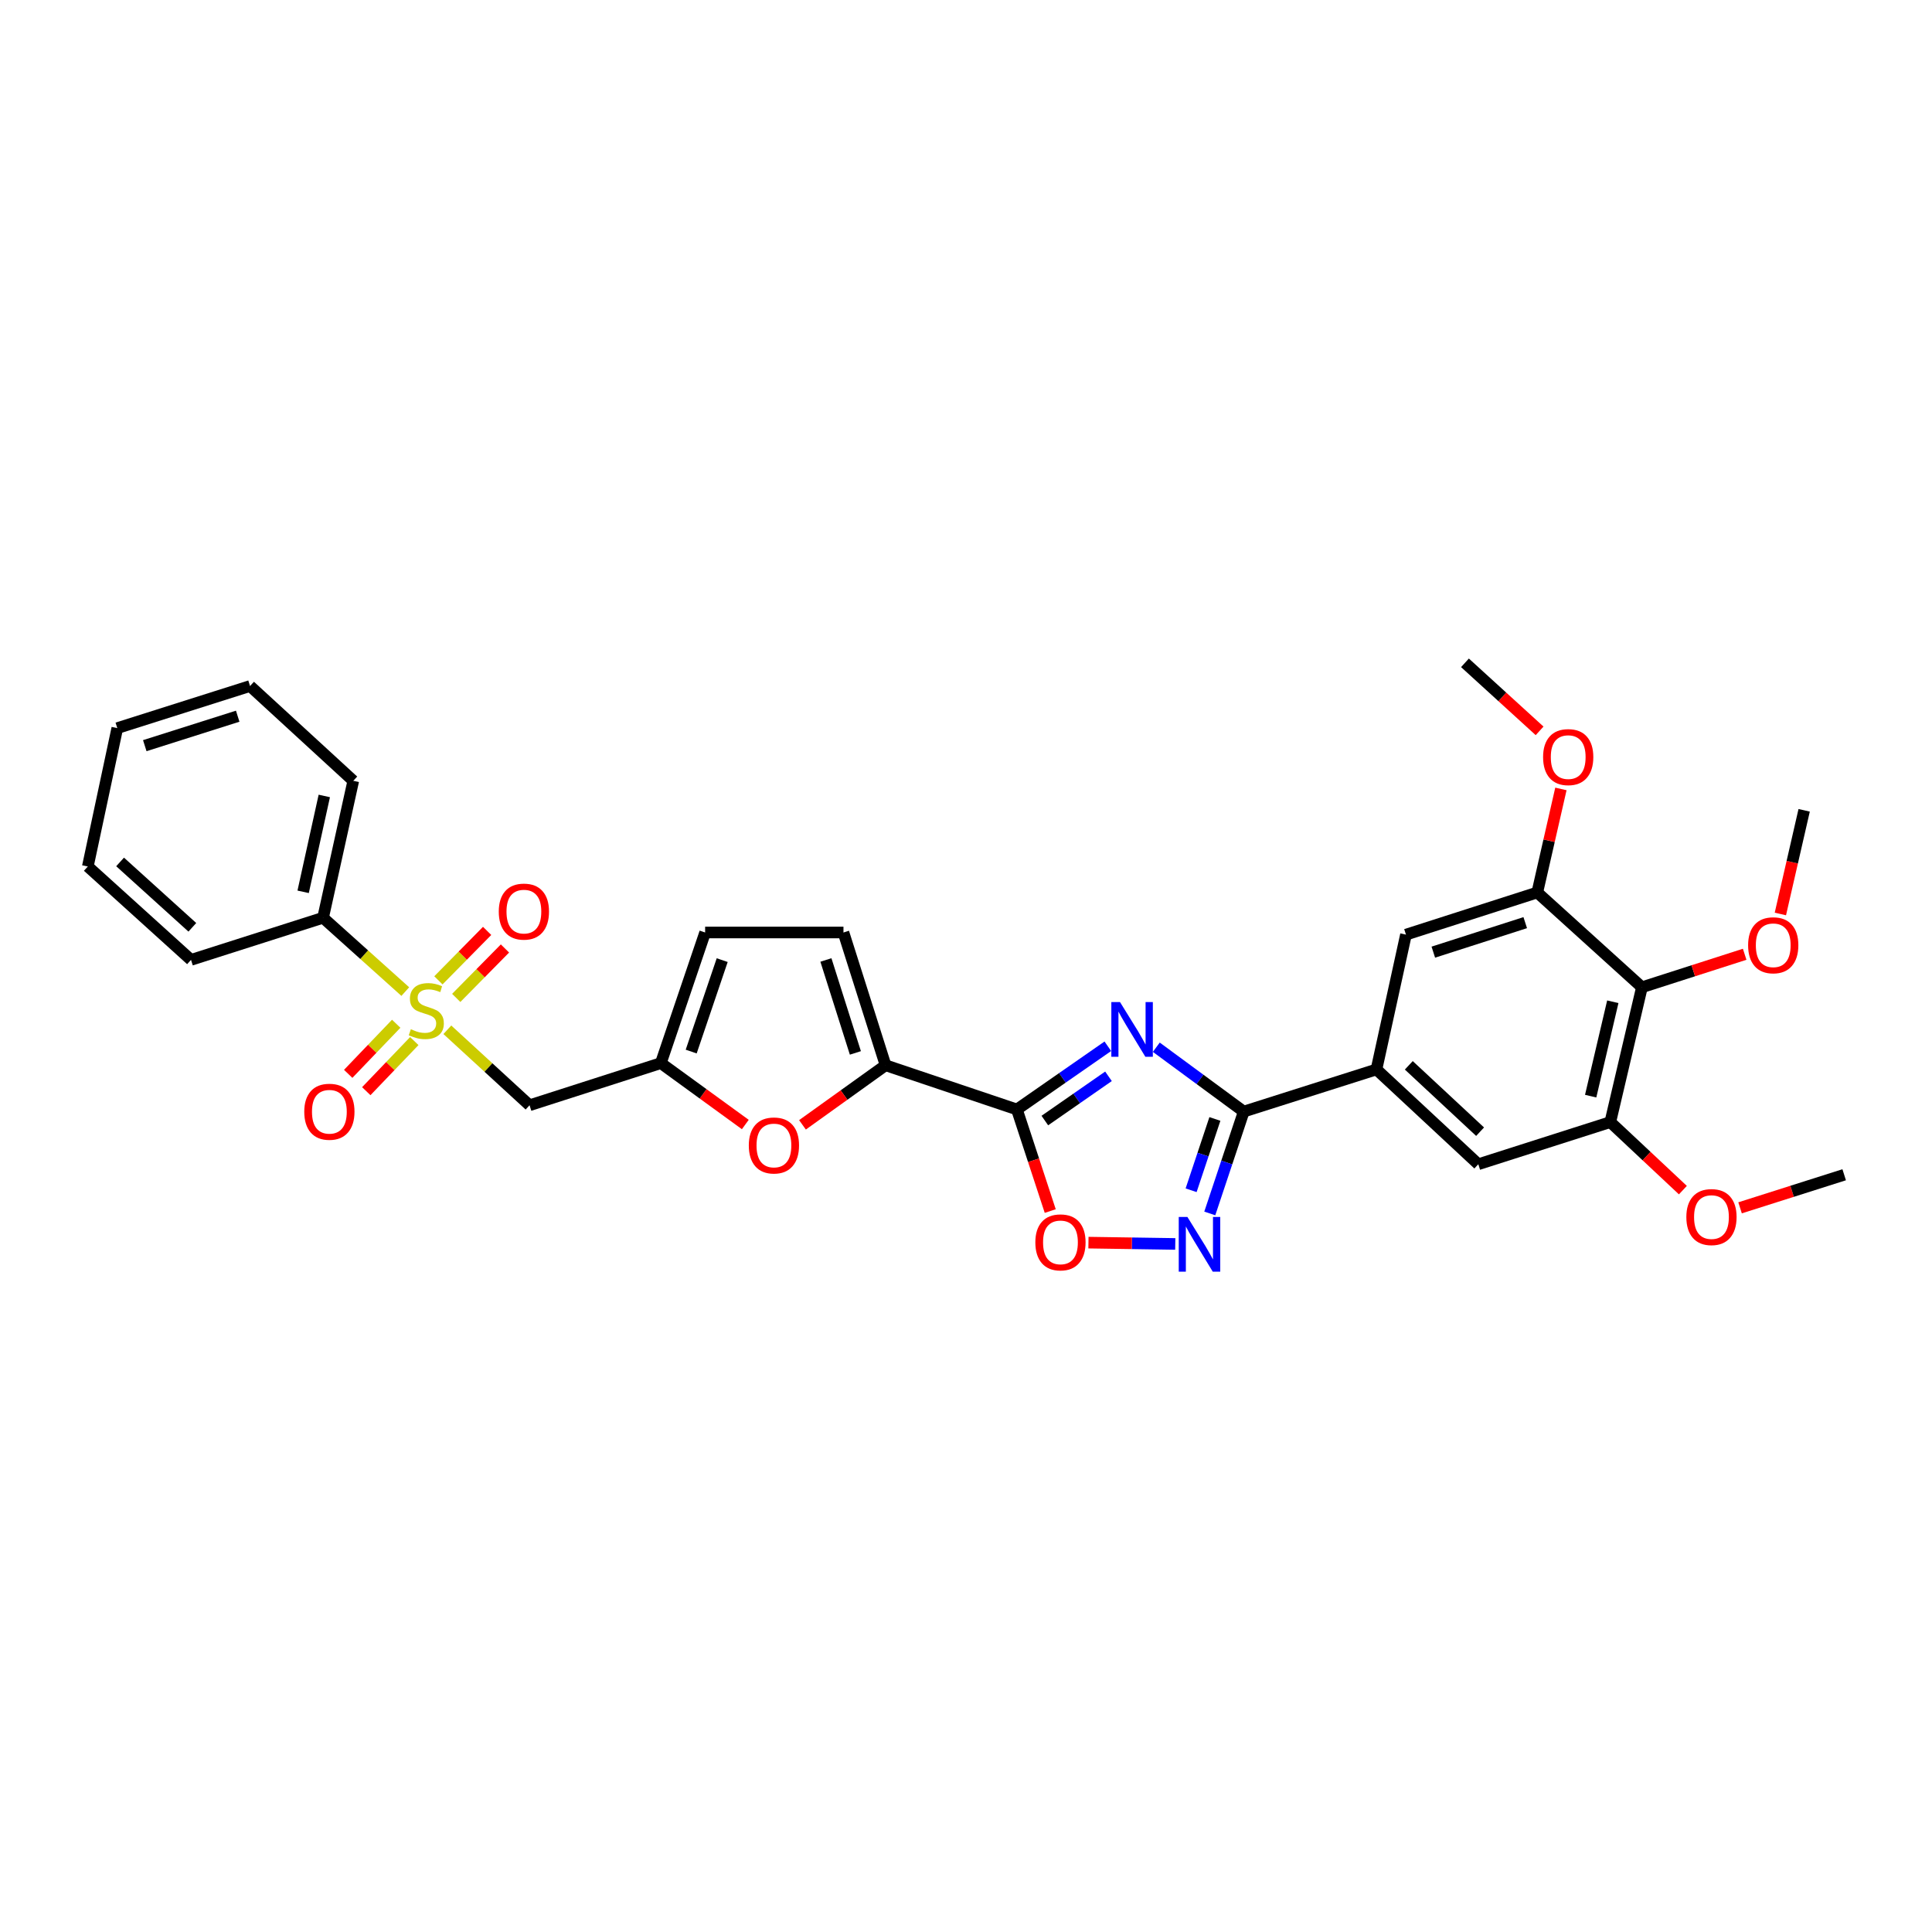 <?xml version='1.0' encoding='iso-8859-1'?>
<svg version='1.1' baseProfile='full'
              xmlns='http://www.w3.org/2000/svg'
                      xmlns:rdkit='http://www.rdkit.org/xml'
                      xmlns:xlink='http://www.w3.org/1999/xlink'
                  xml:space='preserve'
width='1000px' height='1000px' viewBox='0 0 1000 1000'>
<!-- END OF HEADER -->
<rect style='opacity:1.0;fill:#FFFFFF;stroke:none' width='1000' height='1000' x='0' y='0'> </rect>
<path class='bond-1' d='M 573.413,541.548 L 549.88,557.904' style='fill:none;fill-rule:evenodd;stroke:#0000FF;stroke-width:6px;stroke-linecap:butt;stroke-linejoin:miter;stroke-opacity:1' />
<path class='bond-1' d='M 549.88,557.904 L 526.347,574.261' style='fill:none;fill-rule:evenodd;stroke:#000000;stroke-width:6px;stroke-linecap:butt;stroke-linejoin:miter;stroke-opacity:1' />
<path class='bond-1' d='M 573.75,557.098 L 557.277,568.547' style='fill:none;fill-rule:evenodd;stroke:#0000FF;stroke-width:6px;stroke-linecap:butt;stroke-linejoin:miter;stroke-opacity:1' />
<path class='bond-1' d='M 557.277,568.547 L 540.804,579.997' style='fill:none;fill-rule:evenodd;stroke:#000000;stroke-width:6px;stroke-linecap:butt;stroke-linejoin:miter;stroke-opacity:1' />
<path class='bond-2' d='M 598.502,542.046 L 621.131,558.701' style='fill:none;fill-rule:evenodd;stroke:#0000FF;stroke-width:6px;stroke-linecap:butt;stroke-linejoin:miter;stroke-opacity:1' />
<path class='bond-2' d='M 621.131,558.701 L 643.76,575.355' style='fill:none;fill-rule:evenodd;stroke:#000000;stroke-width:6px;stroke-linecap:butt;stroke-linejoin:miter;stroke-opacity:1' />
<path class='bond-0' d='M 231.546,533.011 L 252.821,552.549' style='fill:none;fill-rule:evenodd;stroke:#CCCC00;stroke-width:6px;stroke-linecap:butt;stroke-linejoin:miter;stroke-opacity:1' />
<path class='bond-0' d='M 252.821,552.549 L 274.095,572.086' style='fill:none;fill-rule:evenodd;stroke:#000000;stroke-width:6px;stroke-linecap:butt;stroke-linejoin:miter;stroke-opacity:1' />
<path class='bond-17' d='M 205.081,529.889 L 192.653,542.857' style='fill:none;fill-rule:evenodd;stroke:#CCCC00;stroke-width:6px;stroke-linecap:butt;stroke-linejoin:miter;stroke-opacity:1' />
<path class='bond-17' d='M 192.653,542.857 L 180.226,555.825' style='fill:none;fill-rule:evenodd;stroke:#FF0000;stroke-width:6px;stroke-linecap:butt;stroke-linejoin:miter;stroke-opacity:1' />
<path class='bond-17' d='M 214.439,538.857 L 202.011,551.825' style='fill:none;fill-rule:evenodd;stroke:#CCCC00;stroke-width:6px;stroke-linecap:butt;stroke-linejoin:miter;stroke-opacity:1' />
<path class='bond-17' d='M 202.011,551.825 L 189.584,564.793' style='fill:none;fill-rule:evenodd;stroke:#FF0000;stroke-width:6px;stroke-linecap:butt;stroke-linejoin:miter;stroke-opacity:1' />
<path class='bond-18' d='M 236.147,516.519 L 248.758,503.725' style='fill:none;fill-rule:evenodd;stroke:#CCCC00;stroke-width:6px;stroke-linecap:butt;stroke-linejoin:miter;stroke-opacity:1' />
<path class='bond-18' d='M 248.758,503.725 L 261.369,490.93' style='fill:none;fill-rule:evenodd;stroke:#FF0000;stroke-width:6px;stroke-linecap:butt;stroke-linejoin:miter;stroke-opacity:1' />
<path class='bond-18' d='M 226.916,507.421 L 239.527,494.626' style='fill:none;fill-rule:evenodd;stroke:#CCCC00;stroke-width:6px;stroke-linecap:butt;stroke-linejoin:miter;stroke-opacity:1' />
<path class='bond-18' d='M 239.527,494.626 L 252.138,481.832' style='fill:none;fill-rule:evenodd;stroke:#FF0000;stroke-width:6px;stroke-linecap:butt;stroke-linejoin:miter;stroke-opacity:1' />
<path class='bond-19' d='M 209.777,513.242 L 188.497,494.136' style='fill:none;fill-rule:evenodd;stroke:#CCCC00;stroke-width:6px;stroke-linecap:butt;stroke-linejoin:miter;stroke-opacity:1' />
<path class='bond-19' d='M 188.497,494.136 L 167.217,475.029' style='fill:none;fill-rule:evenodd;stroke:#000000;stroke-width:6px;stroke-linecap:butt;stroke-linejoin:miter;stroke-opacity:1' />
<path class='bond-4' d='M 526.347,574.261 L 458.366,551.377' style='fill:none;fill-rule:evenodd;stroke:#000000;stroke-width:6px;stroke-linecap:butt;stroke-linejoin:miter;stroke-opacity:1' />
<path class='bond-5' d='M 526.347,574.261 L 534.974,600.551' style='fill:none;fill-rule:evenodd;stroke:#000000;stroke-width:6px;stroke-linecap:butt;stroke-linejoin:miter;stroke-opacity:1' />
<path class='bond-5' d='M 534.974,600.551 L 543.6,626.841' style='fill:none;fill-rule:evenodd;stroke:#FF0000;stroke-width:6px;stroke-linecap:butt;stroke-linejoin:miter;stroke-opacity:1' />
<path class='bond-3' d='M 643.76,575.355 L 634.97,601.717' style='fill:none;fill-rule:evenodd;stroke:#000000;stroke-width:6px;stroke-linecap:butt;stroke-linejoin:miter;stroke-opacity:1' />
<path class='bond-3' d='M 634.97,601.717 L 626.18,628.079' style='fill:none;fill-rule:evenodd;stroke:#0000FF;stroke-width:6px;stroke-linecap:butt;stroke-linejoin:miter;stroke-opacity:1' />
<path class='bond-3' d='M 628.828,579.164 L 622.675,597.617' style='fill:none;fill-rule:evenodd;stroke:#000000;stroke-width:6px;stroke-linecap:butt;stroke-linejoin:miter;stroke-opacity:1' />
<path class='bond-3' d='M 622.675,597.617 L 616.521,616.07' style='fill:none;fill-rule:evenodd;stroke:#0000FF;stroke-width:6px;stroke-linecap:butt;stroke-linejoin:miter;stroke-opacity:1' />
<path class='bond-8' d='M 643.76,575.355 L 712.454,553.537' style='fill:none;fill-rule:evenodd;stroke:#000000;stroke-width:6px;stroke-linecap:butt;stroke-linejoin:miter;stroke-opacity:1' />
<path class='bond-31' d='M 608.316,643.861 L 585.847,643.524' style='fill:none;fill-rule:evenodd;stroke:#0000FF;stroke-width:6px;stroke-linecap:butt;stroke-linejoin:miter;stroke-opacity:1' />
<path class='bond-31' d='M 585.847,643.524 L 563.378,643.186' style='fill:none;fill-rule:evenodd;stroke:#FF0000;stroke-width:6px;stroke-linecap:butt;stroke-linejoin:miter;stroke-opacity:1' />
<path class='bond-7' d='M 458.366,551.377 L 436.862,566.796' style='fill:none;fill-rule:evenodd;stroke:#000000;stroke-width:6px;stroke-linecap:butt;stroke-linejoin:miter;stroke-opacity:1' />
<path class='bond-7' d='M 436.862,566.796 L 415.359,582.214' style='fill:none;fill-rule:evenodd;stroke:#FF0000;stroke-width:6px;stroke-linecap:butt;stroke-linejoin:miter;stroke-opacity:1' />
<path class='bond-13' d='M 458.366,551.377 L 436.577,482.655' style='fill:none;fill-rule:evenodd;stroke:#000000;stroke-width:6px;stroke-linecap:butt;stroke-linejoin:miter;stroke-opacity:1' />
<path class='bond-13' d='M 442.743,544.986 L 427.49,496.88' style='fill:none;fill-rule:evenodd;stroke:#000000;stroke-width:6px;stroke-linecap:butt;stroke-linejoin:miter;stroke-opacity:1' />
<path class='bond-6' d='M 274.095,572.086 L 342.048,550.268' style='fill:none;fill-rule:evenodd;stroke:#000000;stroke-width:6px;stroke-linecap:butt;stroke-linejoin:miter;stroke-opacity:1' />
<path class='bond-9' d='M 385.772,582.047 L 363.91,566.158' style='fill:none;fill-rule:evenodd;stroke:#FF0000;stroke-width:6px;stroke-linecap:butt;stroke-linejoin:miter;stroke-opacity:1' />
<path class='bond-9' d='M 363.91,566.158 L 342.048,550.268' style='fill:none;fill-rule:evenodd;stroke:#000000;stroke-width:6px;stroke-linecap:butt;stroke-linejoin:miter;stroke-opacity:1' />
<path class='bond-14' d='M 712.454,553.537 L 727.726,483.764' style='fill:none;fill-rule:evenodd;stroke:#000000;stroke-width:6px;stroke-linecap:butt;stroke-linejoin:miter;stroke-opacity:1' />
<path class='bond-15' d='M 712.454,553.537 L 765.17,602.61' style='fill:none;fill-rule:evenodd;stroke:#000000;stroke-width:6px;stroke-linecap:butt;stroke-linejoin:miter;stroke-opacity:1' />
<path class='bond-15' d='M 729.192,551.411 L 766.093,585.762' style='fill:none;fill-rule:evenodd;stroke:#000000;stroke-width:6px;stroke-linecap:butt;stroke-linejoin:miter;stroke-opacity:1' />
<path class='bond-33' d='M 342.048,550.268 L 364.974,482.655' style='fill:none;fill-rule:evenodd;stroke:#000000;stroke-width:6px;stroke-linecap:butt;stroke-linejoin:miter;stroke-opacity:1' />
<path class='bond-33' d='M 357.761,544.288 L 373.81,496.959' style='fill:none;fill-rule:evenodd;stroke:#000000;stroke-width:6px;stroke-linecap:butt;stroke-linejoin:miter;stroke-opacity:1' />
<path class='bond-10' d='M 849.856,511.004 L 833.489,580.792' style='fill:none;fill-rule:evenodd;stroke:#000000;stroke-width:6px;stroke-linecap:butt;stroke-linejoin:miter;stroke-opacity:1' />
<path class='bond-10' d='M 834.782,518.512 L 823.325,567.364' style='fill:none;fill-rule:evenodd;stroke:#000000;stroke-width:6px;stroke-linecap:butt;stroke-linejoin:miter;stroke-opacity:1' />
<path class='bond-20' d='M 849.856,511.004 L 876.447,502.468' style='fill:none;fill-rule:evenodd;stroke:#000000;stroke-width:6px;stroke-linecap:butt;stroke-linejoin:miter;stroke-opacity:1' />
<path class='bond-20' d='M 876.447,502.468 L 903.038,493.932' style='fill:none;fill-rule:evenodd;stroke:#FF0000;stroke-width:6px;stroke-linecap:butt;stroke-linejoin:miter;stroke-opacity:1' />
<path class='bond-32' d='M 849.856,511.004 L 795.693,461.946' style='fill:none;fill-rule:evenodd;stroke:#000000;stroke-width:6px;stroke-linecap:butt;stroke-linejoin:miter;stroke-opacity:1' />
<path class='bond-11' d='M 833.489,580.792 L 765.17,602.61' style='fill:none;fill-rule:evenodd;stroke:#000000;stroke-width:6px;stroke-linecap:butt;stroke-linejoin:miter;stroke-opacity:1' />
<path class='bond-22' d='M 833.489,580.792 L 852.273,598.398' style='fill:none;fill-rule:evenodd;stroke:#000000;stroke-width:6px;stroke-linecap:butt;stroke-linejoin:miter;stroke-opacity:1' />
<path class='bond-22' d='M 852.273,598.398 L 871.057,616.005' style='fill:none;fill-rule:evenodd;stroke:#FF0000;stroke-width:6px;stroke-linecap:butt;stroke-linejoin:miter;stroke-opacity:1' />
<path class='bond-12' d='M 795.693,461.946 L 727.726,483.764' style='fill:none;fill-rule:evenodd;stroke:#000000;stroke-width:6px;stroke-linecap:butt;stroke-linejoin:miter;stroke-opacity:1' />
<path class='bond-12' d='M 789.459,477.559 L 741.883,492.832' style='fill:none;fill-rule:evenodd;stroke:#000000;stroke-width:6px;stroke-linecap:butt;stroke-linejoin:miter;stroke-opacity:1' />
<path class='bond-21' d='M 795.693,461.946 L 801.807,435.148' style='fill:none;fill-rule:evenodd;stroke:#000000;stroke-width:6px;stroke-linecap:butt;stroke-linejoin:miter;stroke-opacity:1' />
<path class='bond-21' d='M 801.807,435.148 L 807.922,408.349' style='fill:none;fill-rule:evenodd;stroke:#FF0000;stroke-width:6px;stroke-linecap:butt;stroke-linejoin:miter;stroke-opacity:1' />
<path class='bond-16' d='M 436.577,482.655 L 364.974,482.655' style='fill:none;fill-rule:evenodd;stroke:#000000;stroke-width:6px;stroke-linecap:butt;stroke-linejoin:miter;stroke-opacity:1' />
<path class='bond-23' d='M 167.217,475.029 L 182.857,404.147' style='fill:none;fill-rule:evenodd;stroke:#000000;stroke-width:6px;stroke-linecap:butt;stroke-linejoin:miter;stroke-opacity:1' />
<path class='bond-23' d='M 156.906,461.604 L 167.854,411.986' style='fill:none;fill-rule:evenodd;stroke:#000000;stroke-width:6px;stroke-linecap:butt;stroke-linejoin:miter;stroke-opacity:1' />
<path class='bond-24' d='M 167.217,475.029 L 98.869,496.833' style='fill:none;fill-rule:evenodd;stroke:#000000;stroke-width:6px;stroke-linecap:butt;stroke-linejoin:miter;stroke-opacity:1' />
<path class='bond-25' d='M 921.518,473.076 L 927.674,446.248' style='fill:none;fill-rule:evenodd;stroke:#FF0000;stroke-width:6px;stroke-linecap:butt;stroke-linejoin:miter;stroke-opacity:1' />
<path class='bond-25' d='M 927.674,446.248 L 933.829,419.419' style='fill:none;fill-rule:evenodd;stroke:#000000;stroke-width:6px;stroke-linecap:butt;stroke-linejoin:miter;stroke-opacity:1' />
<path class='bond-26' d='M 796.892,378.292 L 777.578,360.685' style='fill:none;fill-rule:evenodd;stroke:#FF0000;stroke-width:6px;stroke-linecap:butt;stroke-linejoin:miter;stroke-opacity:1' />
<path class='bond-26' d='M 777.578,360.685 L 758.264,343.078' style='fill:none;fill-rule:evenodd;stroke:#000000;stroke-width:6px;stroke-linecap:butt;stroke-linejoin:miter;stroke-opacity:1' />
<path class='bond-27' d='M 900.654,625.17 L 927.6,616.612' style='fill:none;fill-rule:evenodd;stroke:#FF0000;stroke-width:6px;stroke-linecap:butt;stroke-linejoin:miter;stroke-opacity:1' />
<path class='bond-27' d='M 927.6,616.612 L 954.545,608.053' style='fill:none;fill-rule:evenodd;stroke:#000000;stroke-width:6px;stroke-linecap:butt;stroke-linejoin:miter;stroke-opacity:1' />
<path class='bond-28' d='M 182.857,404.147 L 129.421,355.082' style='fill:none;fill-rule:evenodd;stroke:#000000;stroke-width:6px;stroke-linecap:butt;stroke-linejoin:miter;stroke-opacity:1' />
<path class='bond-29' d='M 98.869,496.833 L 45.455,448.495' style='fill:none;fill-rule:evenodd;stroke:#000000;stroke-width:6px;stroke-linecap:butt;stroke-linejoin:miter;stroke-opacity:1' />
<path class='bond-29' d='M 99.553,479.972 L 62.163,446.136' style='fill:none;fill-rule:evenodd;stroke:#000000;stroke-width:6px;stroke-linecap:butt;stroke-linejoin:miter;stroke-opacity:1' />
<path class='bond-34' d='M 129.421,355.082 L 60.713,376.871' style='fill:none;fill-rule:evenodd;stroke:#000000;stroke-width:6px;stroke-linecap:butt;stroke-linejoin:miter;stroke-opacity:1' />
<path class='bond-34' d='M 123.033,370.705 L 74.937,385.957' style='fill:none;fill-rule:evenodd;stroke:#000000;stroke-width:6px;stroke-linecap:butt;stroke-linejoin:miter;stroke-opacity:1' />
<path class='bond-30' d='M 45.455,448.495 L 60.713,376.871' style='fill:none;fill-rule:evenodd;stroke:#000000;stroke-width:6px;stroke-linecap:butt;stroke-linejoin:miter;stroke-opacity:1' />
<path  class='atom-0' d='M 579.708 518.661
L 588.988 533.661
Q 589.908 535.141, 591.388 537.821
Q 592.868 540.501, 592.948 540.661
L 592.948 518.661
L 596.708 518.661
L 596.708 546.981
L 592.828 546.981
L 582.868 530.581
Q 581.708 528.661, 580.468 526.461
Q 579.268 524.261, 578.908 523.581
L 578.908 546.981
L 575.228 546.981
L 575.228 518.661
L 579.708 518.661
' fill='#0000FF'/>
<path  class='atom-1' d='M 212.652 532.727
Q 212.972 532.847, 214.292 533.407
Q 215.612 533.967, 217.052 534.327
Q 218.532 534.647, 219.972 534.647
Q 222.652 534.647, 224.212 533.367
Q 225.772 532.047, 225.772 529.767
Q 225.772 528.207, 224.972 527.247
Q 224.212 526.287, 223.012 525.767
Q 221.812 525.247, 219.812 524.647
Q 217.292 523.887, 215.772 523.167
Q 214.292 522.447, 213.212 520.927
Q 212.172 519.407, 212.172 516.847
Q 212.172 513.287, 214.572 511.087
Q 217.012 508.887, 221.812 508.887
Q 225.092 508.887, 228.812 510.447
L 227.892 513.527
Q 224.492 512.127, 221.932 512.127
Q 219.172 512.127, 217.652 513.287
Q 216.132 514.407, 216.172 516.367
Q 216.172 517.887, 216.932 518.807
Q 217.732 519.727, 218.852 520.247
Q 220.012 520.767, 221.932 521.367
Q 224.492 522.167, 226.012 522.967
Q 227.532 523.767, 228.612 525.407
Q 229.732 527.007, 229.732 529.767
Q 229.732 533.687, 227.092 535.807
Q 224.492 537.887, 220.132 537.887
Q 217.612 537.887, 215.692 537.327
Q 213.812 536.807, 211.572 535.887
L 212.652 532.727
' fill='#CCCC00'/>
<path  class='atom-4' d='M 614.595 629.889
L 623.875 644.889
Q 624.795 646.369, 626.275 649.049
Q 627.755 651.729, 627.835 651.889
L 627.835 629.889
L 631.595 629.889
L 631.595 658.209
L 627.715 658.209
L 617.755 641.809
Q 616.595 639.889, 615.355 637.689
Q 614.155 635.489, 613.795 634.809
L 613.795 658.209
L 610.115 658.209
L 610.115 629.889
L 614.595 629.889
' fill='#0000FF'/>
<path  class='atom-6' d='M 535.892 643.049
Q 535.892 636.249, 539.252 632.449
Q 542.612 628.649, 548.892 628.649
Q 555.172 628.649, 558.532 632.449
Q 561.892 636.249, 561.892 643.049
Q 561.892 649.929, 558.492 653.849
Q 555.092 657.729, 548.892 657.729
Q 542.652 657.729, 539.252 653.849
Q 535.892 649.969, 535.892 643.049
M 548.892 654.529
Q 553.212 654.529, 555.532 651.649
Q 557.892 648.729, 557.892 643.049
Q 557.892 637.489, 555.532 634.689
Q 553.212 631.849, 548.892 631.849
Q 544.572 631.849, 542.212 634.649
Q 539.892 637.449, 539.892 643.049
Q 539.892 648.769, 542.212 651.649
Q 544.572 654.529, 548.892 654.529
' fill='#FF0000'/>
<path  class='atom-8' d='M 387.581 592.89
Q 387.581 586.09, 390.941 582.29
Q 394.301 578.49, 400.581 578.49
Q 406.861 578.49, 410.221 582.29
Q 413.581 586.09, 413.581 592.89
Q 413.581 599.77, 410.181 603.69
Q 406.781 607.57, 400.581 607.57
Q 394.341 607.57, 390.941 603.69
Q 387.581 599.81, 387.581 592.89
M 400.581 604.37
Q 404.901 604.37, 407.221 601.49
Q 409.581 598.57, 409.581 592.89
Q 409.581 587.33, 407.221 584.53
Q 404.901 581.69, 400.581 581.69
Q 396.261 581.69, 393.901 584.49
Q 391.581 587.29, 391.581 592.89
Q 391.581 598.61, 393.901 601.49
Q 396.261 604.37, 400.581 604.37
' fill='#FF0000'/>
<path  class='atom-18' d='M 157.486 575.435
Q 157.486 568.635, 160.846 564.835
Q 164.206 561.035, 170.486 561.035
Q 176.766 561.035, 180.126 564.835
Q 183.486 568.635, 183.486 575.435
Q 183.486 582.315, 180.086 586.235
Q 176.686 590.115, 170.486 590.115
Q 164.246 590.115, 160.846 586.235
Q 157.486 582.355, 157.486 575.435
M 170.486 586.915
Q 174.806 586.915, 177.126 584.035
Q 179.486 581.115, 179.486 575.435
Q 179.486 569.875, 177.126 567.075
Q 174.806 564.235, 170.486 564.235
Q 166.166 564.235, 163.806 567.035
Q 161.486 569.835, 161.486 575.435
Q 161.486 581.155, 163.806 584.035
Q 166.166 586.915, 170.486 586.915
' fill='#FF0000'/>
<path  class='atom-19' d='M 258.165 471.84
Q 258.165 465.04, 261.525 461.24
Q 264.885 457.44, 271.165 457.44
Q 277.445 457.44, 280.805 461.24
Q 284.165 465.04, 284.165 471.84
Q 284.165 478.72, 280.765 482.64
Q 277.365 486.52, 271.165 486.52
Q 264.925 486.52, 261.525 482.64
Q 258.165 478.76, 258.165 471.84
M 271.165 483.32
Q 275.485 483.32, 277.805 480.44
Q 280.165 477.52, 280.165 471.84
Q 280.165 466.28, 277.805 463.48
Q 275.485 460.64, 271.165 460.64
Q 266.845 460.64, 264.485 463.44
Q 262.165 466.24, 262.165 471.84
Q 262.165 477.56, 264.485 480.44
Q 266.845 483.32, 271.165 483.32
' fill='#FF0000'/>
<path  class='atom-21' d='M 904.822 489.266
Q 904.822 482.466, 908.182 478.666
Q 911.542 474.866, 917.822 474.866
Q 924.102 474.866, 927.462 478.666
Q 930.822 482.466, 930.822 489.266
Q 930.822 496.146, 927.422 500.066
Q 924.022 503.946, 917.822 503.946
Q 911.582 503.946, 908.182 500.066
Q 904.822 496.186, 904.822 489.266
M 917.822 500.746
Q 922.142 500.746, 924.462 497.866
Q 926.822 494.946, 926.822 489.266
Q 926.822 483.706, 924.462 480.906
Q 922.142 478.066, 917.822 478.066
Q 913.502 478.066, 911.142 480.866
Q 908.822 483.666, 908.822 489.266
Q 908.822 494.986, 911.142 497.866
Q 913.502 500.746, 917.822 500.746
' fill='#FF0000'/>
<path  class='atom-22' d='M 798.7 391.87
Q 798.7 385.07, 802.06 381.27
Q 805.42 377.47, 811.7 377.47
Q 817.98 377.47, 821.34 381.27
Q 824.7 385.07, 824.7 391.87
Q 824.7 398.75, 821.3 402.67
Q 817.9 406.55, 811.7 406.55
Q 805.46 406.55, 802.06 402.67
Q 798.7 398.79, 798.7 391.87
M 811.7 403.35
Q 816.02 403.35, 818.34 400.47
Q 820.7 397.55, 820.7 391.87
Q 820.7 386.31, 818.34 383.51
Q 816.02 380.67, 811.7 380.67
Q 807.38 380.67, 805.02 383.47
Q 802.7 386.27, 802.7 391.87
Q 802.7 397.59, 805.02 400.47
Q 807.38 403.35, 811.7 403.35
' fill='#FF0000'/>
<path  class='atom-23' d='M 872.852 629.951
Q 872.852 623.151, 876.212 619.351
Q 879.572 615.551, 885.852 615.551
Q 892.132 615.551, 895.492 619.351
Q 898.852 623.151, 898.852 629.951
Q 898.852 636.831, 895.452 640.751
Q 892.052 644.631, 885.852 644.631
Q 879.612 644.631, 876.212 640.751
Q 872.852 636.871, 872.852 629.951
M 885.852 641.431
Q 890.172 641.431, 892.492 638.551
Q 894.852 635.631, 894.852 629.951
Q 894.852 624.391, 892.492 621.591
Q 890.172 618.751, 885.852 618.751
Q 881.532 618.751, 879.172 621.551
Q 876.852 624.351, 876.852 629.951
Q 876.852 635.671, 879.172 638.551
Q 881.532 641.431, 885.852 641.431
' fill='#FF0000'/>
</svg>
